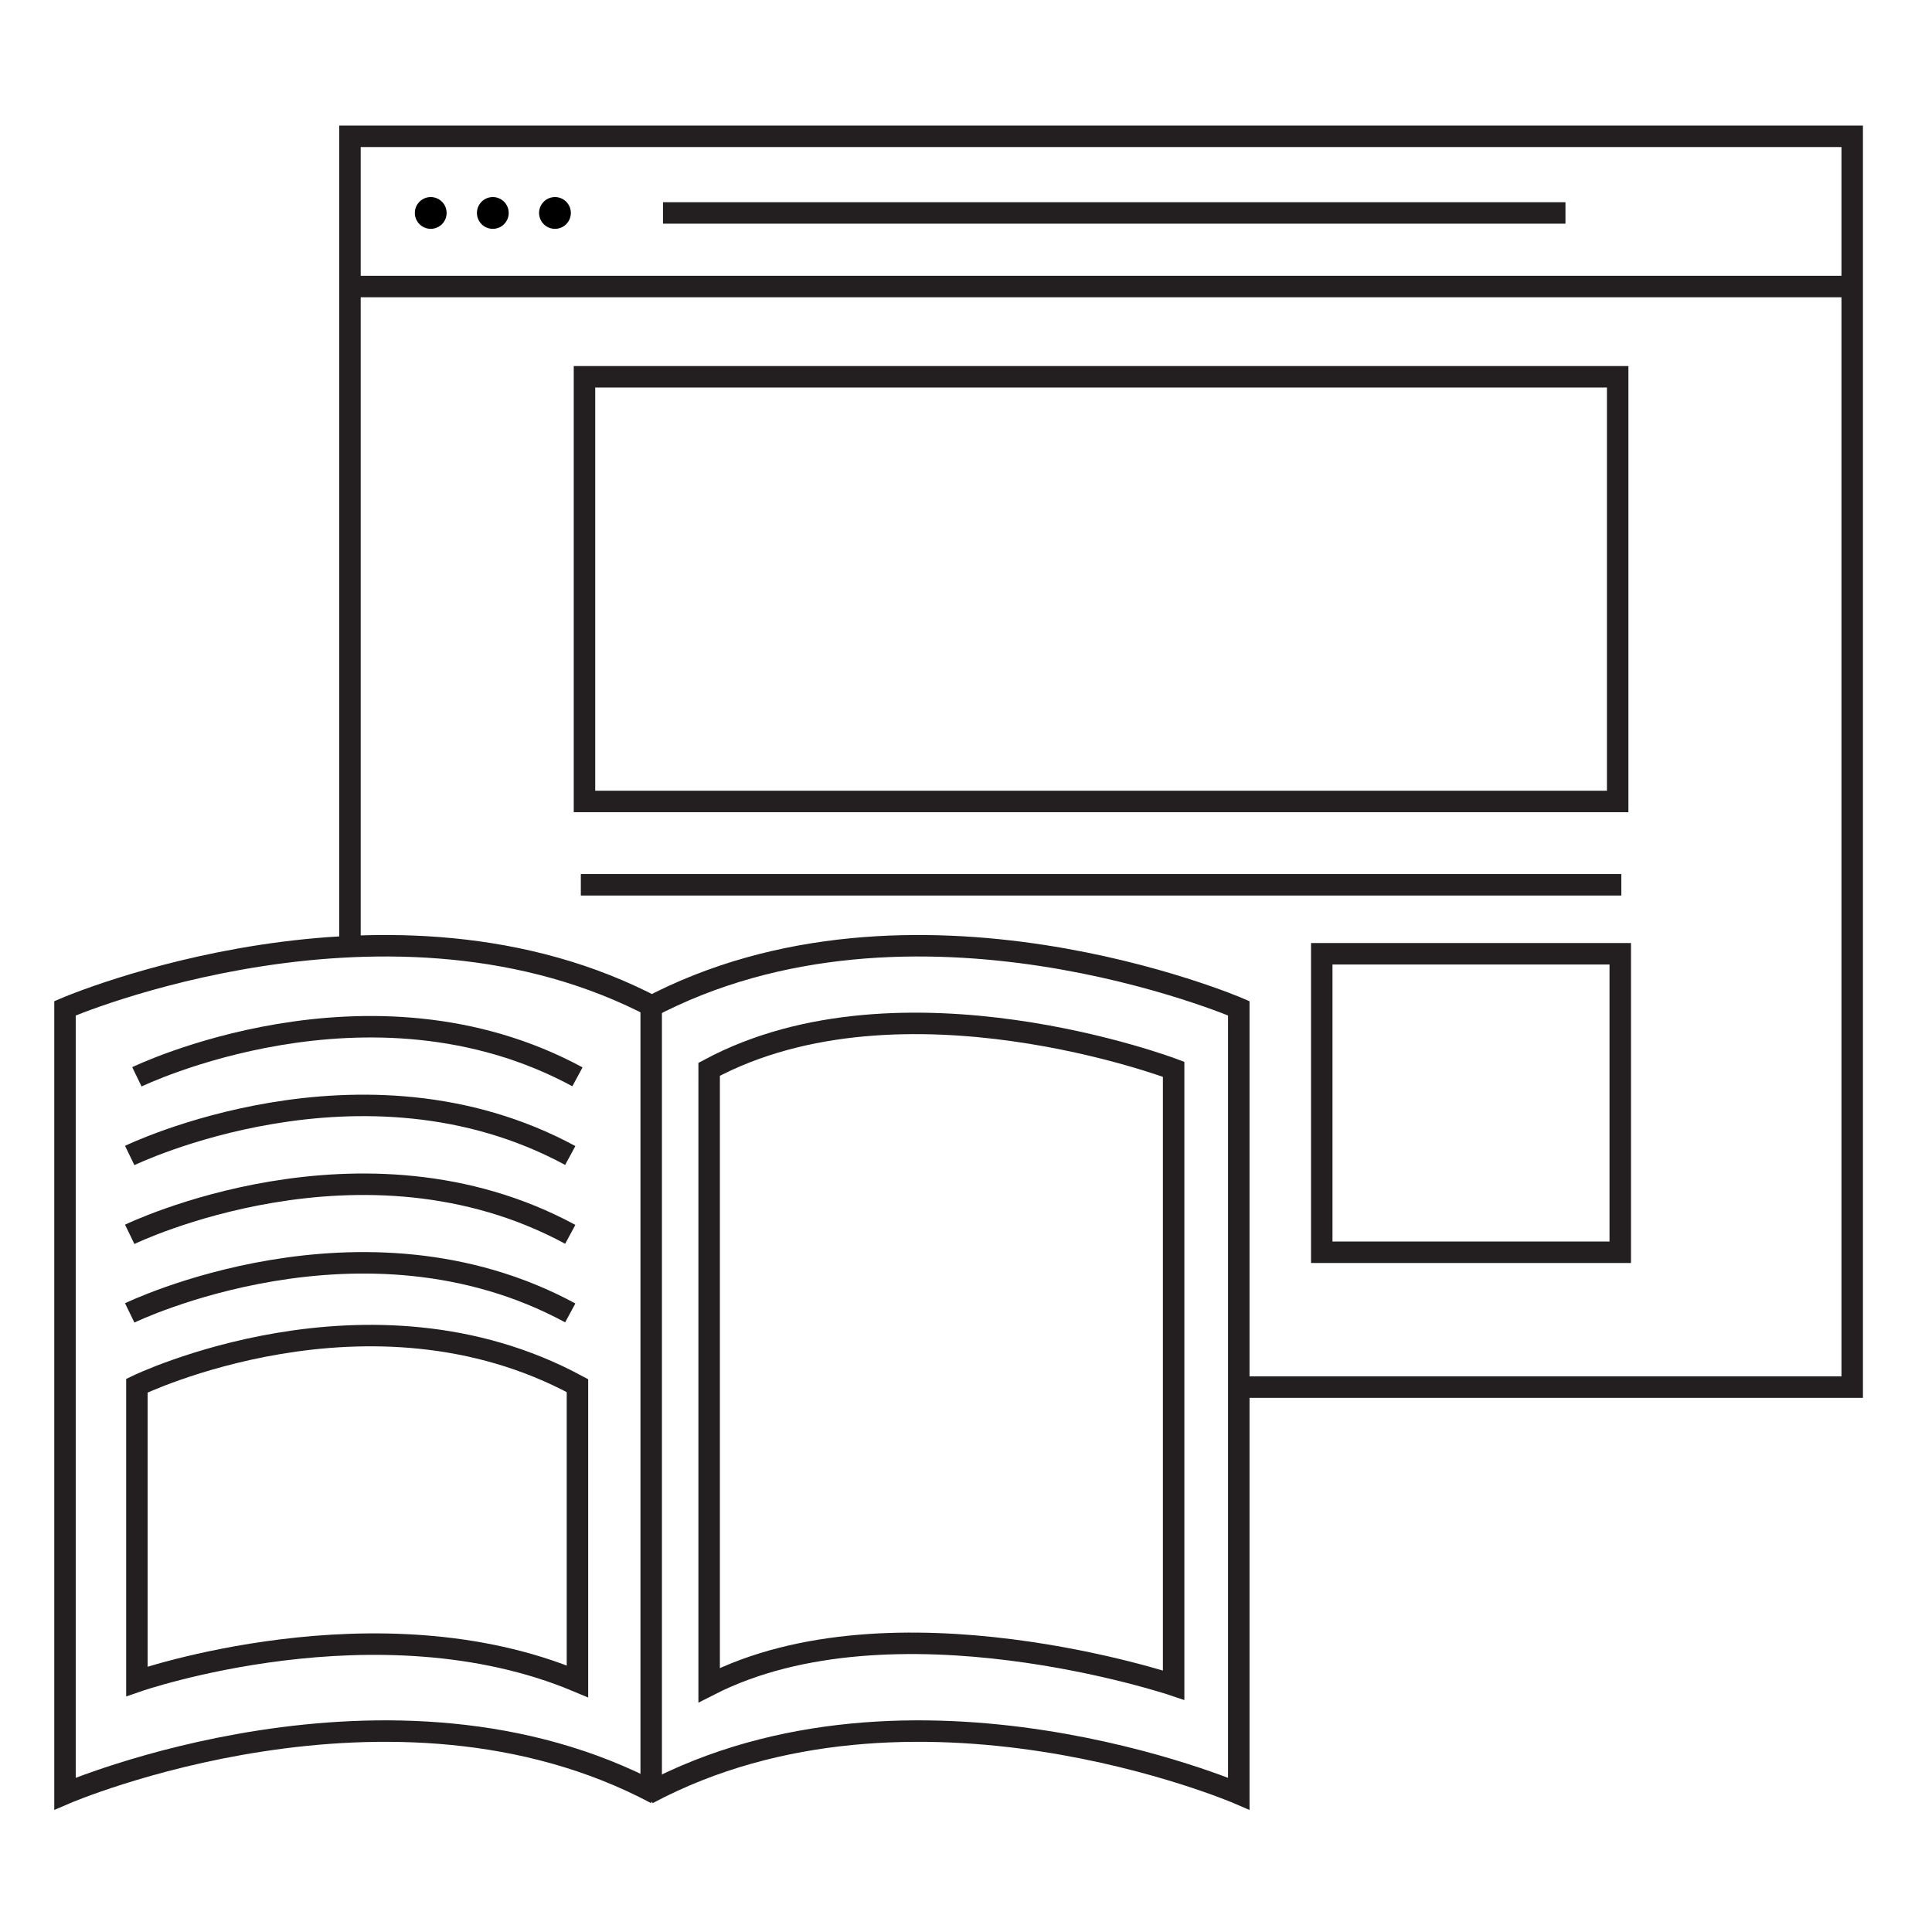 <svg id="Layer_1" data-name="Layer 1" xmlns="http://www.w3.org/2000/svg" viewBox="0 0 360 360"><defs><style>.cls-1{fill:none;stroke:#231f20;stroke-miterlimit:10;stroke-width:4px;}</style></defs><title>media</title><path class="cls-1" d="M122.26,334.22c-49.31-26.23-110.15,0-110.15,0V187.88s60.84-26.22,110.15,0"/><path class="cls-1" d="M120.68,334.22c49.3-26.23,110.15,0,110.15,0V187.88s-60.85-26.22-110.15,0"/><line class="cls-1" x1="121.34" y1="187.88" x2="121.34" y2="334.6"/><path class="cls-1" d="M218.69,314s-52.2-17.53-86.55,0V199.25c35.91-19.25,86.55,0,86.55,0Z"/><path class="cls-1" d="M107.6,313.3c-37.25-15.62-82.09,0-82.09,0V258.2s43.27-21,82.09,0Z"/><path class="cls-1" d="M25.51,200.65s43.27-21,82.09,0"/><path class="cls-1" d="M24.17,215.31s43.27-21,82.09,0"/><path class="cls-1" d="M24.17,230s43.27-21,82.09,0"/><path class="cls-1" d="M24.17,244.64s43.27-21,82.09,0"/><polyline class="cls-1" points="65.21 175.42 65.21 25.4 345.13 25.4 345.13 258.47 230.83 258.47"/><line class="cls-1" x1="65.21" y1="53.39" x2="345.13" y2="53.39"/><circle cx="103.41" cy="39.68" r="2.96"/><circle cx="91.83" cy="39.68" r="2.96"/><circle cx="80.26" cy="39.68" r="2.96"/><line class="cls-1" x1="108.23" y1="164.87" x2="302.11" y2="164.87"/><rect class="cls-1" x="108.91" y="70.21" width="192.52" height="79.13"/><rect class="cls-1" x="246.29" y="177.72" width="55.62" height="55.62"/><line class="cls-1" x1="123.54" y1="39.68" x2="291.7" y2="39.68"/></svg>